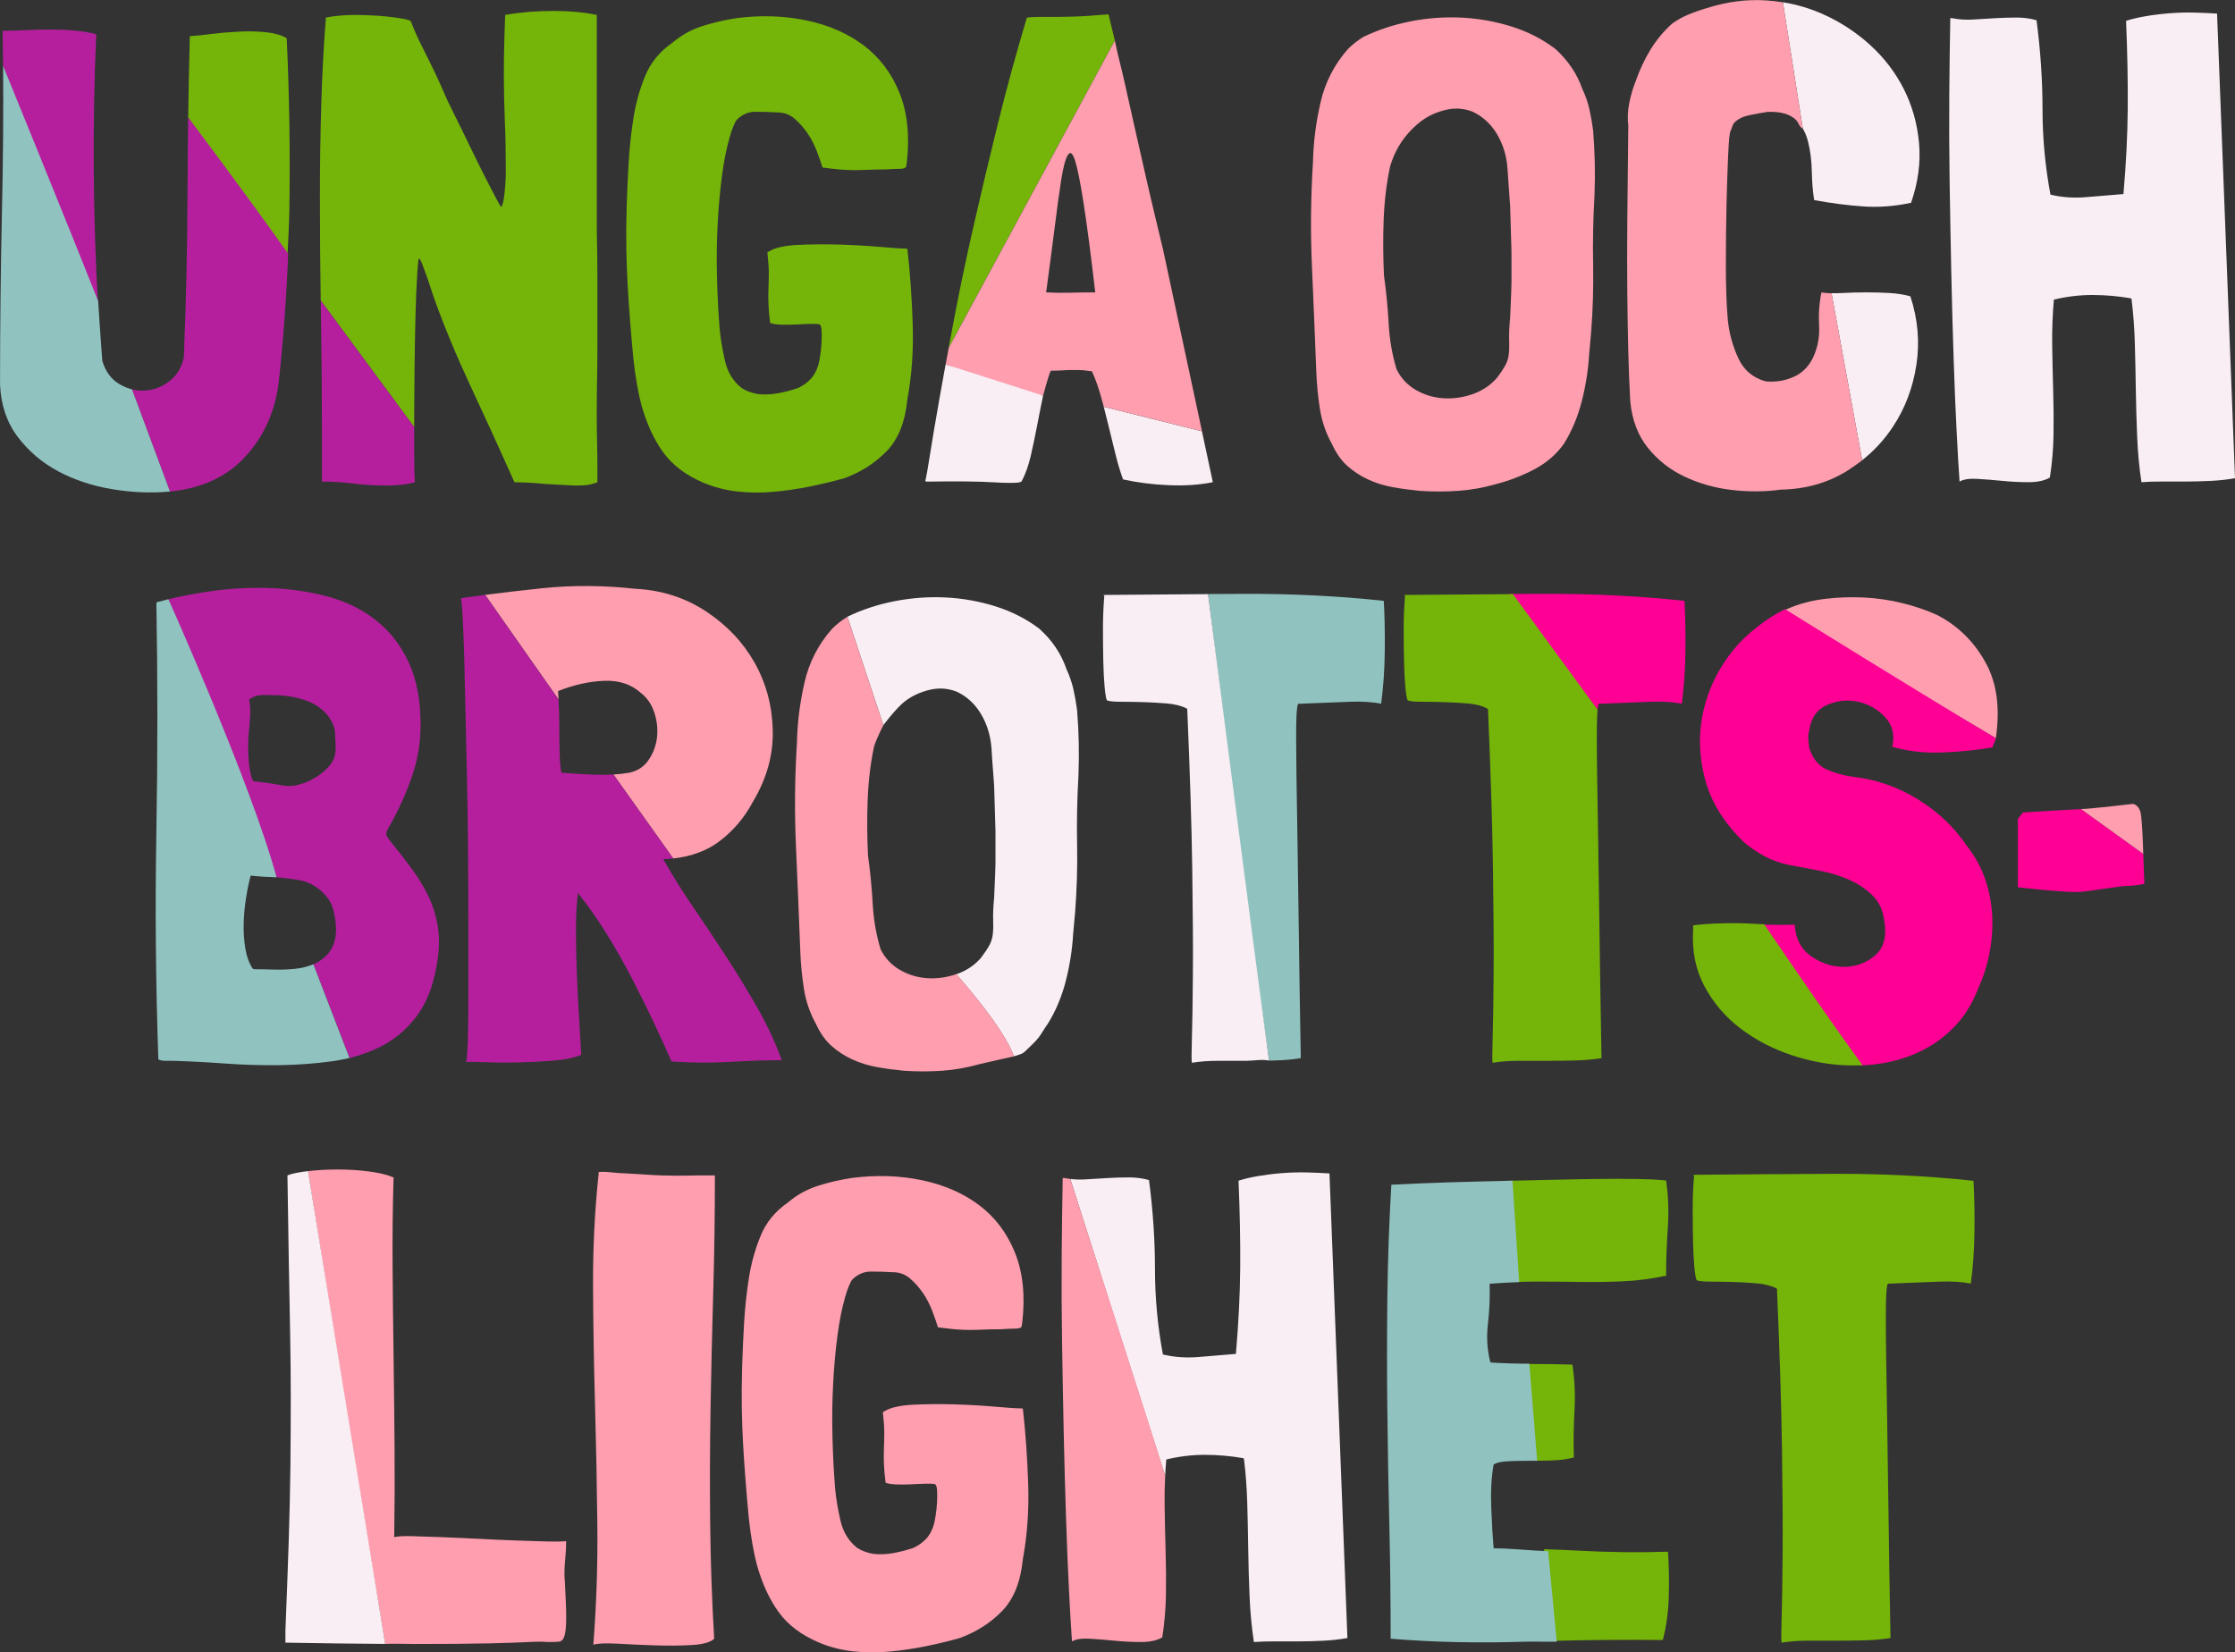 <?xml version="1.0" encoding="UTF-8"?><svg id="Layer_2" xmlns="http://www.w3.org/2000/svg" viewBox="0 0 519.48 384.09"><rect x="0" y="0" width="519.48" height="384.09" fill="#333333" stroke="none"/><defs><style>.cls-1{fill:#f9eef4;}.cls-2{fill:#ff9eaf;}.cls-3{fill:#ff0095;}.cls-4{fill:#90c3c0;}.cls-5{fill:#b51f9e;}.cls-6{fill:#75b409;}</style></defs><g id="color_SE"><g id="LOGO_rgb_SE"><path class="cls-6" d="m66.82,59.6c.13-3.4.39-7.43.44-10.84.2-13.42,0-26.72-.62-39.88h0c-1.23-.72-2.83-1.18-4.78-1.39-1.96-.2-4.01-.26-6.17-.15-2.16.1-4.3.28-6.4.54-2.11.26-3.83.44-5.17.54-.16,6.19-.29,12.49-.38,18.9,0,0,15.33,21.73,23.08,32.29Z"/><path class="cls-5" d="m22.82,71.6c-1.21-20.86-1.38-43.11-.45-63.5v-.15c-1.54-.41-3.24-.69-5.09-.85s-3.76-.23-5.71-.23-3.88.05-5.79.15c-1.9.1-3.63.15-5.17.15h-.15l.15.15c.04,2.66.07,5.32.09,7.98,0,0,14.75,38.07,22.12,56.29Zm16.67,42.65c7.41-.72,13.27-3.44,17.59-8.18,4.32-4.73,6.89-10.49,7.71-17.28,1.07-9.89,1.8-19.83,2.19-29.81-10.63-15.01-23.24-31.68-23.24-31.68-.08,5.95-.14,11.99-.16,18.13-.05,12.76-.34,25.3-.85,37.65-.52,2.37-1.65,4.22-3.39,5.55-1.75,1.34-3.65,2.06-5.71,2.16-1.01.05-2-.05-2.97-.29,0,0,5.89,15.83,8.83,23.74Z"/><path class="cls-4" d="m39.5,114.25c-4.32.41-8.79.23-13.42-.54-4.63-.77-8.82-2.16-12.57-4.17-3.76-2.01-6.89-4.68-9.41-8.02-2.52-3.34-3.88-7.38-4.09-12.11,0-13.58.15-27.26.46-41.04.25-11.09.33-22.11.25-33.06,0,0,16.17,39.68,22.09,54.66,0,0,.59,9.24.96,13.88.72,2.47,2.03,4.27,3.93,5.4.97.58,1.96.99,2.97,1.25,0,0,5.89,15.83,8.83,23.74Z"/><path class="cls-6" d="m133.77,112.86c1.75,0,2.98-.1,3.7-.31.72-.21,1.18-.36,1.39-.46v-3.09c0-2.06-.03-4.11-.08-6.17-.05-2.06-.08-4.11-.08-6.17,0-2.88.02-5.71.08-8.49.05-2.78.08-5.66.08-8.64v-13.27c0-4.42-.05-8.79-.15-13.11V3.47c-2.98-.62-6.38-.93-10.18-.93s-7.61.31-11.11.93c-.1,2.57-.18,4.96-.23,7.17-.05,2.21-.08,4.4-.08,6.56,0,3.7.08,7.33.23,10.88.15,3.55.23,7.38.23,11.49,0,1.75-.1,3.55-.31,5.4-.21,1.85-.46,2.88-.77,3.09-.1,0-.46-.59-1.08-1.77-.62-1.18-1.36-2.62-2.24-4.32-.87-1.7-1.83-3.6-2.85-5.71-1.03-2.11-2.01-4.11-2.93-6.02-.93-1.9-1.75-3.57-2.47-5.01-.72-1.44-1.18-2.42-1.39-2.93-.93-2.16-1.72-3.93-2.39-5.32-.67-1.39-1.29-2.65-1.85-3.78-.57-1.13-1.16-2.31-1.77-3.55s-1.29-2.78-2.01-4.63c0-.2-.54-.41-1.62-.62-1.08-.2-2.34-.39-3.78-.54-1.44-.15-2.88-.26-4.32-.31-1.44-.05-2.47-.08-3.09-.08-1.23,0-2.44.05-3.63.15-1.18.1-2.29.26-3.32.46-.52,6.58-.88,13.35-1.08,20.29-.21,6.94-.31,13.96-.31,21.06,0,8.45.06,16.59.18,24.42,0,0,14.49,19.62,21.73,29.43,0,0,.02-8.79.08-13.42.05-4.63.13-8.84.23-12.65.1-3.8.23-6.94.39-9.41.15-2.47.28-3.7.39-3.7.2,0,.49.49.85,1.47.36.98.74,2.03,1.16,3.16l1.54,4.63c2.36,6.58,5.22,13.45,8.56,20.6,3.34,7.15,6.71,14.53,10.11,22.14,2.06,0,4.42.13,7.1.39l7.1.39Z"/><path class="cls-5" d="m96.27,99.28v6.87c0,2.21.05,4.19.15,5.94-1.13.31-2.26.51-3.39.62-1.13.1-2.26.15-3.39.15-2.47,0-4.96-.15-7.48-.46-2.52-.31-4.96-.46-7.33-.46v-10.8c0-9.77-.08-19.08-.23-27.93-.02-1.11-.04-2.23-.05-3.35,0,0,14.49,19.62,21.73,29.43Z"/><path class="cls-6" d="m220.5,80.86c.36-1.94.73-3.95,1.13-6.03,1.28-6.84,2.8-14.12,4.55-21.83,1.75-7.71,3.65-15.74,5.71-24.07,2.06-8.33,4.32-16.61,6.79-24.84.72-.1,1.49-.15,2.31-.15h3.24c1.34,0,3.06-.02,5.17-.08,2.11-.05,4.86-.23,8.25-.54.31,1.34.8,3.37,1.47,6.09,0,0-25.75,47.64-38.62,71.45Z"/><path class="cls-1" d="m279.37,100.25c1.46,6.82,2.5,11.69,2.5,11.69v.15c-3.09.62-6.48.85-10.18.69-3.7-.15-7.2-.59-10.49-1.31h-.15c-.62-1.64-1.21-3.6-1.77-5.86-.57-2.26-1.13-4.58-1.7-6.94-.34-1.41-.68-2.78-1.04-4.12,0,0,15.22,3.8,22.83,5.7Zm-36.92-8.29c-.46,2.21-.93,4.53-1.39,6.94-.46,2.42-.95,4.76-1.47,7.02-.52,2.26-1.23,4.27-2.16,6.02-.1,0-.18.03-.23.08-.05.05-.13.08-.23.08-.82.2-2.88.2-6.17,0-3.29-.2-8.44-.26-15.43-.15-.1,0-.21-.05-.31-.15.2-.72.56-2.72,1.08-6.02.51-3.29,1.23-7.56,2.16-12.81.45-2.56.95-5.31,1.48-8.25,0,0,16.95,4.28,22.66,7.25Z"/><path class="cls-2" d="m259.12,9.41c.52,2.76,1.39,5.81,2.16,9.26.77,3.45,1.59,7.12,2.47,11.03.87,3.91,1.72,7.66,2.55,11.26.82,3.6,1.59,6.89,2.31,9.87.72,2.98,1.28,5.35,1.7,7.1h0l9.07,42.31c-7.61-1.9-22.83-5.7-22.83-5.7-.24-.91-.49-1.8-.74-2.67-.62-2.16-1.29-4.01-2.01-5.55-1.34-.2-2.37-.31-3.09-.31h-1.93c-.57,0-1.18.03-1.85.08-.67.05-1.57.08-2.7.08-.72,1.65-1.77,5.79-1.77,5.79-7.55-2.42-22.66-7.25-22.66-7.25.23-1.25.46-2.53.71-3.84,0,0,24.92-46.13,38.62-71.45Zm-4.55,58.55c-1.03-8.84-1.93-15.74-2.7-20.67-.77-4.94-1.44-8.28-2.01-10.03-.57-1.75-1.13-2.13-1.7-1.16-.57.98-1.08,2.96-1.54,5.94-.46,2.98-.98,6.74-1.54,11.26-.57,4.53-1.21,9.41-1.93,14.66,1.75.1,3.6.13,5.55.08,1.95-.05,3.91-.08,5.86-.08h0Z"/><path class="cls-1" d="m432.82,106.98c2.83-2.24,5.23-4.86,7.2-7.86,2.78-4.22,4.58-8.97,5.4-14.27.82-5.3.36-10.62-1.39-15.97-1.44-.41-3.06-.67-4.86-.77-1.8-.1-3.63-.15-5.48-.15s-3.68.05-5.48.15c-.88.05-1.72.06-2.51.04,0,0,4.75,25.89,7.12,38.83Zm-13.78-77.08c.54.92.95,1.96,1.23,3.11.51,2.11.8,4.4.85,6.87.05,2.47.23,4.68.54,6.63,3.91.72,7.69,1.21,11.34,1.47,3.65.26,7.38-.02,11.19-.85,1.64-4.73,2.26-9.36,1.85-13.89-.41-4.52-1.6-8.72-3.55-12.57-1.96-3.86-4.58-7.28-7.87-10.26-3.29-2.98-6.97-5.37-11.03-7.17-2.92-1.29-5.98-2.2-9.19-2.72,0,0,3.09,19.59,4.63,29.39Z"/><path class="cls-2" d="m419.04,29.91c-.82-.34-.99-1.45-1.62-2.06-1.39-1.34-3.58-1.95-6.56-1.85-1.34.21-2.75.46-4.24.77-1.49.31-2.65.87-3.47,1.7h0c-.21.21-.39.54-.54,1-.15.46-.28.8-.39,1-.21.31-.39,2.11-.54,5.4-.15,3.29-.28,7.2-.39,11.73-.1,4.53-.15,9.23-.15,14.12s.15,9.13.46,12.73c.31,2.98,1.1,5.89,2.39,8.72,1.28,2.83,3.42,4.66,6.4,5.48,2.26.21,4.4-.13,6.4-1,2.01-.87,3.52-2.34,4.55-4.4,1.13-2.36,1.62-4.86,1.47-7.48-.15-2.62.02-5.22.54-7.79.73.11,1.52.17,2.35.2,0,0,4.75,25.89,7.12,38.83,0,0-2.38,1.77-3.68,2.56-4.47,2.72-9.54,4.14-15.2,4.24-3.7.51-7.51.54-11.42.08-3.91-.46-7.56-1.49-10.95-3.09-3.39-1.59-6.25-3.83-8.56-6.71-2.31-2.88-3.68-6.48-4.09-10.8-.21-3.7-.36-7.56-.46-11.57-.1-4.01-.18-8.51-.23-13.5-.05-4.99-.05-10.65,0-16.97.05-6.33.13-13.65.23-21.99-.21-1.75-.13-3.52.23-5.32.36-1.8.85-3.47,1.47-5.01.93-2.67,2.08-5.14,3.47-7.41,1.39-2.26,3.06-4.27,5.01-6.02,1.13-.82,2.36-1.52,3.7-2.08,1.34-.56,2.72-1.05,4.17-1.47,4.73-1.54,9.41-2.16,14.04-1.85,1.31.09,2.59.23,3.85.44,0,0,2.29,14.55,4.63,29.39Z"/><path class="cls-5" d="m81.24,245.92c2.53-.62,4.9-1.48,7.11-2.58,3.29-1.64,6.09-3.98,8.41-7.02,2.31-3.03,3.88-6.97,4.71-11.8.62-3.29.72-6.27.31-8.95-.41-2.67-1.16-5.12-2.24-7.33-1.08-2.21-2.37-4.32-3.86-6.33-1.49-2.01-3.06-4.04-4.71-6.09h0c-.52-.62-.88-1.13-1.08-1.54-.21-.41-.1-.98.31-1.7,2.06-3.5,3.83-7.3,5.32-11.42,1.49-4.11,2.24-8.33,2.24-12.65,0-5.76-.93-10.62-2.78-14.58-1.85-3.96-4.37-7.2-7.56-9.72-3.19-2.52-6.87-4.34-11.03-5.48-4.17-1.13-8.51-1.8-13.04-2.01-4.53-.2-9.1,0-13.73.62-3.65.49-7.14,1.13-10.47,1.94,0,0,16.75,43.09,25.13,64.63,0,0,4.06.34,6.02.85,1.34.31,2.62.95,3.86,1.93,1.23.98,2.16,2.08,2.78,3.32.72,1.75,1.1,3.7,1.16,5.86.05,2.16-.49,4.01-1.62,5.55h0c-1.03,1.23-2.24,2.14-3.63,2.7,0,0,5.6,14.53,8.39,21.79Zm-17.35-84.32c3.13,0,6.56.73,9,2,2.52,1.31,5,4.2,5,7,0,2.35.68,4.72-1,7-2.27,3.07-7.42,5.67-11,5-2.79-.52-5.66-.87-7-1-1.04-1.51-1.53-7.27-1-12,.35-3.13.39-5.4,0-7,1.97-1.39,3.26-1,6-1Z"/><path class="cls-4" d="m64.28,203.92c-2.06-.05-4.06-.18-6.02-.39-.41,1.54-.77,3.29-1.08,5.25-.31,1.96-.49,3.93-.54,5.94-.05,2.01.08,3.93.39,5.79.31,1.85.87,3.39,1.7,4.63l.31.15c1.44,0,2.96.03,4.55.08,1.59.05,3.19,0,4.78-.15,1.59-.15,3.09-.51,4.47-1.08,0,0,5.6,14.53,8.39,21.79,0,0-2.52.55-3.84.73-4.01.56-8.15.87-12.42.93-4.27.05-8.54-.08-12.81-.39-4.27-.31-8.25-.51-11.96-.62h-1.77c-.57,0-1.11-.1-1.62-.31-.62-17.79-.77-35.46-.46-53,.31-17.54.31-35.25,0-53.15l.15-.15c.87-.24,1.75-.47,2.65-.68,0,0,19.25,42.93,25.13,64.63Z"/><path class="cls-2" d="m156.46,199.55c4.29-.47,7.89-1.82,10.81-4.04,3.24-2.47,5.84-5.55,7.79-9.26,3.19-5.35,4.71-10.88,4.55-16.59-.15-5.71-1.57-10.93-4.24-15.66-2.68-4.73-6.43-8.69-11.26-11.88-4.84-3.19-10.29-4.94-16.35-5.25-7.51-.82-14.71-.87-21.6-.15-4.73.49-9.19,1.01-13.39,1.56,0,0,11.37,16.21,17.06,24.31,0,0-.08-1.34-.12-1.95h0c3.6-1.44,7.15-2.24,10.65-2.39,3.5-.15,6.38.8,8.64,2.85,1.44,1.13,2.47,2.65,3.09,4.55.62,1.9.82,3.81.62,5.71-.21,1.9-.85,3.65-1.93,5.25-1.08,1.6-2.6,2.6-4.55,3.01-1.18.2-2.39.33-3.64.41,0,0,9.26,13.01,13.9,19.52Z"/><path class="cls-5" d="m129.82,162.59c.04.81.08,1.68.11,2.6.05,1.7.08,3.42.08,5.17s.02,3.45.08,5.09c.05,1.65.18,3.04.39,4.17h.15c2.36.21,4.94.36,7.71.46,1.45.05,2.86.04,4.22-.05,0,0,9.26,13.01,13.9,19.52,0,0-.96.09-1.46.13h-.77v.15c2.16,3.81,4.52,7.59,7.1,11.34,2.57,3.76,5.09,7.54,7.56,11.34,2.47,3.81,4.83,7.69,7.1,11.65,2.26,3.96,4.17,8.05,5.71,12.27h.15c-3.6,0-7.61.13-12.03.39-4.42.26-8.95.23-13.58-.08h-.15c-1.03-2.36-2.31-5.19-3.86-8.49-1.54-3.29-3.24-6.74-5.09-10.34-1.85-3.6-3.86-7.15-6.02-10.65-2.16-3.5-4.32-6.58-6.48-9.26l-.31-.46c-.31,2.37-.46,5.27-.46,8.72s.08,7,.23,10.65c.15,3.65.33,7.12.54,10.41.2,3.29.36,5.92.46,7.87-1.75.72-4.04,1.18-6.87,1.39-2.83.21-5.63.33-8.41.39-2.78.05-5.27.02-7.48-.08-2.21-.1-3.58-.1-4.09,0,.2,0,.36-1.41.46-4.24.1-2.83.15-6.56.15-11.19v-15.97c0-6.02-.03-12.24-.08-18.67-.05-6.43-.15-12.81-.31-19.13s-.28-12.14-.39-17.43c-.1-5.3-.23-9.82-.39-13.58-.15-3.75-.34-6.3-.54-7.64,1.81-.26,3.67-.51,5.59-.76,0,0,11.37,16.21,17.06,24.31Z"/><path class="cls-1" d="m235.66,245.54c2.58-.78,2-.63,3.93-2.44,2.43-2.29,2.22-2.7,3.97-5.16,1.85-2.98,3.24-6.3,4.17-9.95.93-3.65,1.49-7.28,1.7-10.88l.46-5.09c.41-5.35.56-10.59.46-15.74-.1-5.14,0-10.44.31-15.89.1-2.57.13-5.12.08-7.64-.05-2.52-.18-5.06-.39-7.64-.21-1.64-.49-3.26-.85-4.86-.36-1.59-.9-3.16-1.62-4.71h0c-1.23-3.6-3.34-6.74-6.33-9.41-2.98-2.26-6.35-3.98-10.11-5.17-3.76-1.18-7.61-1.88-11.57-2.08-3.96-.2-7.92.08-11.88.85-3.96.77-7.64,1.98-11.03,3.63,0,0,5.57,16.8,8.36,25.2,0,0,2.98-4,5.07-5.6,1.64-1.23,3.55-2.11,5.71-2.62,2.16-.51,4.27-.36,6.33.46,2.36,1.13,4.24,2.88,5.63,5.25,1.39,2.37,2.18,4.99,2.39,7.87.1,1.75.23,3.63.39,5.63s.23,3.06.23,3.16l.31,10.49v7.41c0,.21-.03,1.08-.08,2.62-.05,1.54-.13,3.34-.23,5.4-.21,2.16-.28,3.88-.23,5.17.05,1.29.02,2.39-.08,3.32-.1.93-.36,1.77-.77,2.55-.41.77-1.08,1.77-2.01,3.01-1.54,1.75-3.45,3.01-5.71,3.78,0,0,11.05,12.28,13.39,19.1Z"/><path class="cls-2" d="m235.66,245.54s-7.44,1.66-7.99,1.81c-2.88.82-5.79,1.34-8.72,1.54-2.93.2-5.89.2-8.87,0-2.16-.21-4.24-.49-6.25-.85-2.01-.36-3.91-.95-5.71-1.77-1.8-.82-3.42-1.88-4.86-3.16-1.44-1.28-2.62-2.96-3.55-5.01-1.44-2.57-2.39-5.32-2.85-8.25-.46-2.93-.75-5.89-.85-8.87-.31-8.02-.64-16.07-1-24.15-.36-8.07-.28-16.17.23-24.3.1-4.63.69-9.28,1.77-13.96,1.08-4.68,3.21-8.82,6.4-12.42,1.03-1.03,2.21-1.95,3.55-2.78,0,0,5.57,16.8,8.36,25.2,0,0-1.67,3.22-2.18,5.04-.82,3.91-1.31,8.02-1.47,12.34s-.13,8.64.08,12.96c.51,3.6.87,7.28,1.08,11.03.2,3.76.82,7.33,1.85,10.72,1.03,2.06,2.52,3.65,4.47,4.78,1.95,1.13,4.06,1.77,6.33,1.93,2.26.15,4.52-.15,6.79-.93,0,0,11.05,12.28,13.39,19.1Z"/><path class="cls-4" d="m294.98,246.53c.42,0,.84-.02,1.27-.03,2.21-.05,4.24-.23,6.09-.54v-.31c-.21-11.21-.36-20.96-.46-29.24-.1-8.28-.21-15.38-.31-21.29-.1-5.91-.18-10.75-.23-14.5-.05-3.75-.08-6.79-.08-9.1s.02-4.01.08-5.09c.05-1.08.13-1.88.23-2.39,0-.1.02-.18.08-.23.05-.05.08-.13.08-.23h.46c4.83-.2,8.69-.36,11.57-.46,2.88-.1,5.3.05,7.25.46.51-3.7.8-7.76.85-12.19.05-4.42-.03-8.33-.23-11.73h0c-10.6-1.13-21.47-1.67-32.63-1.62-2.75.01-5.49.03-8.2.04,0,0,9.08,74,14.18,108.45Z"/><path class="cls-1" d="m294.98,246.53c-1.75-.36-3.58.05-5.37.05h-6.56c-2.16,0-4.17.15-6.02.46-.1-.41-.1-2.26,0-5.55.1-3.29.18-8.2.23-14.73.05-6.53,0-14.89-.15-25.07-.15-10.18-.54-22.47-1.16-36.87l-.15-.15c-1.23-.62-2.78-1-4.63-1.16-1.85-.15-3.7-.26-5.55-.31-1.85-.05-3.55-.08-5.09-.08s-2.62-.1-3.24-.31c-.21-.41-.39-1.44-.54-3.09-.15-1.64-.26-3.63-.31-5.94-.05-2.31-.08-4.81-.08-7.48s.1-5.25.31-7.71c0-.1-.03-.15-.08-.15s-.08-.05-.08-.15c7.9-.08,16-.14,24.28-.19,0,0,9.9,76.95,14.18,108.45Z"/><path class="cls-3" d="m371.33,164.96c.11-1.09.28-1.44.28-1.38h.46c4.83-.2,8.69-.36,11.57-.46,2.88-.1,5.3.05,7.25.46.51-3.7.8-7.76.85-12.19.05-4.42-.03-8.33-.23-11.73h0c-10.59-1.13-21.47-1.67-32.63-1.62-2.43.01-5.23-.02-8.24.04,0,0,13.79,17.92,20.68,26.88Z"/><path class="cls-6" d="m371.33,164.96c-.04.41-.08.9-.1,1.47-.05,1.08-.08,2.78-.08,5.09s.02,5.35.08,9.1c.05,3.76.13,8.59.23,14.5.1,5.92.2,13.01.31,21.29.1,8.28.26,18.03.46,29.24v.31c-1.85.31-3.88.49-6.09.54-2.21.05-4.42.08-6.63.08h-6.56c-2.16,0-4.17.15-6.02.46-.1-.41-.1-2.26,0-5.55.1-3.29.18-8.2.23-14.73.05-6.53,0-14.89-.15-25.07-.15-10.18-.54-22.47-1.16-36.87,0,0-1.35-1.03-4.78-1.31-1.85-.15-3.7-.26-5.55-.31-1.85-.05-3.55-.08-5.09-.08s-2.62-.1-3.24-.31c-.21-.41-.39-1.44-.54-3.09-.15-1.64-.26-3.63-.31-5.94-.05-2.31-.08-4.81-.08-7.48s.1-5.25.31-7.71c0-.1-.03-.15-.08-.15s-.08-.05-.08-.15c8.21-.08,16.62-.14,25.24-.19,0,0,13.12,17.92,19.68,26.88Z"/><path class="cls-2" d="m463.89,171.6c1-6.85.27-12.58-2.17-17.2-2.68-5.04-6.48-8.84-11.42-11.42-2.47-1.13-5.17-2.06-8.1-2.78-2.93-.72-5.92-1.16-8.95-1.31-3.03-.15-6.04-.05-9.03.31-2.98.36-5.71,1.06-8.18,2.08-.64.26-1.26.55-1.87.85,0,0,33.14,19.64,49.71,29.46Z"/><path class="cls-3" d="m432.29,247.66c2.37-.07,4.69-.35,6.98-.85,3.03-.67,5.86-1.72,8.49-3.16,2.62-1.44,4.96-3.29,7.02-5.55,2.06-2.26,3.7-4.99,4.94-8.18,1.23-2.67,2.13-5.48,2.7-8.41.56-2.93.77-5.84.62-8.72-.15-2.88-.69-5.68-1.62-8.41-.93-2.72-2.31-5.27-4.17-7.64-2.98-4.42-6.82-8.07-11.49-10.95-4.68-2.88-9.75-4.63-15.2-5.25-2.16-.31-4.17-.87-6.02-1.7-1.85-.82-3.19-2.47-4.01-4.94-.1-.72-.18-1.41-.23-2.08-.05-.67.02-1.36.23-2.08.41-2.88,1.77-4.83,4.09-5.86,2.31-1.03,4.71-1.28,7.17-.77,2.47.52,4.58,1.7,6.33,3.55,1.75,1.85,2.31,4.17,1.7,6.94,3.6,1.03,7.46,1.47,11.57,1.31,4.11-.15,7.97-.54,11.57-1.16h.15c.12-.65.69-1.52.78-2.16-16.57-9.82-49-30-49-30-4.13,2.04-8.88,5.65-11.88,9.32-3.45,4.22-5.79,8.9-7.02,14.04-1.23,5.14-1.16,10.44.23,15.89,1.39,5.45,4.45,10.44,9.18,14.97,1.44,1.23,3.03,2.31,4.78,3.24,1.75.93,3.65,1.6,5.71,2.01,2.16.41,4.47.85,6.94,1.31,2.47.46,4.76,1.16,6.87,2.08,2.11.93,3.93,2.14,5.48,3.63,1.54,1.49,2.47,3.47,2.78,5.94.62,3.6-.08,6.27-2.08,8.02-2.01,1.75-4.37,2.65-7.1,2.7-2.73.05-5.3-.74-7.71-2.39-2.42-1.64-3.73-4.11-3.93-7.41-2.77.08-5.79.05-9.08-.09,0,0,16.16,21.87,24.24,32.81Z"/><path class="cls-6" d="m432.89,247.6c-.78.02-2.16.08-2.95.06-4.53-.1-9.03-.9-13.5-2.39-4.47-1.49-8.46-3.57-11.96-6.25-3.5-2.67-6.27-5.94-8.33-9.8-2.06-3.86-2.93-8.25-2.62-13.19v-.93c3.6-.51,9.56-.64,13.88-.39.9.05,1.78.1,2.65.14,0,0,14.76,21.81,22.84,32.74Z"/><path class="cls-2" d="m89.52,382.12c2.41-.1,4.63.02,6.67.02,7.46,0,13.32-.05,17.59-.15,4.27-.1,7.3-.21,9.1-.31,1.8-.1,3.26-.1,4.4,0,1.13,0,2.01-.02,2.62-.08.62-.05,1.05-.51,1.31-1.39.26-.87.39-2.26.39-4.17s-.1-4.71-.31-8.41h0c-.1-.82-.13-1.77-.08-2.85.05-1.08.13-2.13.23-3.16.1-1.13.15-2.26.15-3.39-.82.1-2.29.13-4.4.08-2.11-.05-4.53-.13-7.25-.23-2.73-.1-5.61-.23-8.64-.39-3.03-.15-5.89-.28-8.56-.39-2.68-.1-5.01-.18-7.02-.23-2.01-.05-3.37.03-4.09.23v-.15c.1-6.58.13-13.4.08-20.44-.05-7.04-.13-14.12-.23-21.21-.1-7.1-.18-14.17-.23-21.21-.05-7.04.02-13.91.23-20.6-1.44-.62-3.34-1.08-5.71-1.39-2.37-.31-4.78-.46-7.25-.46s-4.78.13-6.94.39c0,0,9.31,58.28,17.94,109.9Z"/><path class="cls-1" d="m89.52,382.12c-6.41-.04-14.14-.14-23.18-.29v-2.78c.31-7.71.56-14.68.77-20.91.2-6.22.33-12.03.39-17.43.05-5.4.08-10.62.08-15.66s-.05-10.18-.15-15.43c-.1-5.25-.21-10.82-.31-16.74-.1-5.91-.21-12.47-.31-19.67,1.03-.41,2.62-.74,4.78-1,0,0,11.96,73.27,17.94,109.9Z"/><path class="cls-1" d="m270.82,343.05c.06-1.26.15-2.53.26-3.8,2.98-.72,5.96-1.08,8.95-1.08s5.96.26,8.95.77l.15.15c.41,3.29.67,6.74.77,10.34.1,3.6.18,7.2.23,10.8.05,3.6.15,7.23.31,10.88.15,3.65.49,7.17,1,10.57h.15c1.23-.1,2.75-.15,4.55-.15h5.55c1.9,0,3.86-.05,5.86-.15,2.01-.1,3.88-.31,5.63-.62l-4.17-108h0c-1.54-.1-3.27-.18-5.17-.23-1.9-.05-3.83,0-5.79.15-1.95.15-3.83.39-5.63.69-1.8.31-3.32.67-4.55,1.08.31,7.41.44,14.19.39,20.37-.05,6.17-.39,12.81-1,19.9h-.15c-2.57.21-5.35.44-8.33.69-2.98.26-5.76.08-8.33-.54h-.15c-1.23-6.58-1.85-13.22-1.85-19.9s-.46-13.58-1.39-20.67c-1.44-.41-2.98-.62-4.63-.62s-3.32.05-5.01.15c-1.7.1-3.39.21-5.09.31-1.23.08-2.42.04-3.57-.1,0,0,14.7,46.01,22.05,69.01Z"/><path class="cls-2" d="m270.82,343.05c-.12,2.3-.16,4.59-.13,6.85.05,3.5.13,7,.23,10.49.1,3.5.13,6.92.08,10.26-.05,3.34-.34,6.66-.85,9.95-1.23.72-2.88,1.08-4.94,1.08s-4.12-.1-6.17-.31c-2.06-.2-3.99-.36-5.79-.46-1.8-.1-3.16.1-4.09.62-.21-2.88-.44-6.81-.69-11.8-.26-4.99-.49-10.59-.69-16.82-.21-6.22-.39-12.83-.54-19.83-.15-6.99-.28-14.01-.39-21.06-.1-7.04-.13-13.83-.08-20.37.05-6.53.13-12.42.23-17.67v-.15h.46c.42.08.86.15,1.29.21,0,0,20.35,63.05,22.05,69.01Z"/><path class="cls-6" d="m352.09,298.01c1.64-.07,3.28-.11,4.93-.11,3.39,0,6.79.03,10.18.08,3.39.05,6.76,0,10.11-.15,3.34-.15,6.66-.59,9.95-1.31v-.15c0-3.6.13-7.25.39-10.95.26-3.7.13-7.35-.39-10.95,0-.1-1.03-.2-3.09-.31-2.06-.1-4.78-.15-8.18-.15s-7.3.05-11.73.15c-4.42.1-9,.21-13.73.31,0,0,1.04,15.71,1.55,23.56Zm4.18,41.54c1.39,0,2.82-.03,4.29-.07,1.95-.05,3.7-.28,5.25-.69-.1-3.8-.05-7.46.15-10.95.2-3.5.05-6.99-.46-10.49v-.15c-3.19-.1-6.38-.15-9.57-.15-.49,0-.98,0-1.47,0,0,0,1.21,15.02,1.81,22.53Zm4.58,41.86c8.66-.22,17.21-.28,25.63-.2.82-3.09,1.28-6.4,1.39-9.95.1-3.55.05-6.97-.15-10.26v-.31h0c-7,.21-13.78.13-20.37-.23-2.81-.15-5.63-.27-8.47-.36,0,0,1.31,14.21,1.97,21.31Z"/><path class="cls-4" d="m361.82,381.6c-2.12.05-5.22-.06-7.35,0-10.85.36-21.27.13-31.24-.69,0-8.95-.1-17.82-.31-26.61-.21-8.79-.36-17.56-.46-26.31-.1-8.74-.1-17.48,0-26.23.1-8.74.41-17.54.93-26.38,4.01-.2,8.36-.39,13.04-.54,4.68-.15,10.38-.28,15.12-.39,0,0,1.04,15.71,1.55,23.56,0,0-4.5.2-6.26.35h-.46l-.15.15c.1,2.98-.03,6.04-.39,9.18-.36,3.14-.18,6.09.54,8.87l.15.15c2.61.18,6.25.27,8.94.3,0,0,1.21,15.02,1.81,22.53,0,0-.9,0-1.34,0-1.8,0-4.42.05-5.86.15-1.44.1-2.42.36-2.93.77-.52,2.98-.69,6.33-.54,10.03.15,3.7.33,6.79.54,9.26l.15.15c3.89,0,8.7.55,12.53.67,0,0,1.34,13.9,2,21Z"/><path class="cls-1" d="m515.31,3.16l4.17,108c-1.75.31-3.63.52-5.63.62-2.01.1-3.96.15-5.86.15h-5.55c-1.8,0-3.32.05-4.55.15h-.15c-.52-3.39-.85-6.92-1-10.57-.15-3.65-.26-7.28-.31-10.88-.05-3.6-.13-7.2-.23-10.8-.1-3.6-.36-7.04-.77-10.34l-.15-.15c-2.98-.51-5.97-.77-8.95-.77s-5.97.36-8.95,1.08c-.31,3.6-.44,7.15-.39,10.65.05,3.5.13,7,.23,10.49.1,3.5.13,6.92.08,10.26-.05,3.34-.34,6.66-.85,9.95-1.23.72-2.88,1.08-4.94,1.08s-4.11-.1-6.17-.31c-2.06-.2-3.99-.36-5.79-.46-1.8-.1-3.16.1-4.09.62-.21-2.88-.44-6.81-.69-11.8-.26-4.99-.49-10.59-.69-16.82-.21-6.22-.39-12.83-.54-19.83-.15-6.99-.28-14.01-.39-21.06-.1-7.04-.13-13.83-.08-20.37.05-6.53.13-12.42.23-17.67v-.15h.46c1.54.31,3.16.41,4.86.31,1.7-.1,3.39-.2,5.09-.31,1.7-.1,3.37-.15,5.01-.15s3.19.21,4.63.62c.93,7.1,1.39,13.99,1.39,20.67s.62,13.32,1.85,19.9h.15c2.57.62,5.35.8,8.33.54,2.98-.26,5.76-.49,8.33-.69h.15c.62-7.1.95-13.73,1-19.9.05-6.17-.08-12.96-.39-20.37,1.23-.41,2.75-.77,4.55-1.08,1.8-.31,3.68-.54,5.63-.69,1.95-.15,3.88-.2,5.79-.15,1.9.05,3.63.13,5.17.23h0Z"/><path class="cls-2" d="m367.82,20.75c.72,1.54,1.26,3.11,1.62,4.71.36,1.6.64,3.22.85,4.86.2,2.57.33,5.12.39,7.64.05,2.52.02,5.07-.08,7.64-.31,5.45-.41,10.75-.31,15.89.1,5.14-.05,10.39-.46,15.74l-.46,5.09c-.21,3.6-.77,7.23-1.7,10.88-.93,3.65-2.31,6.97-4.17,9.95-1.75,2.47-4.04,4.45-6.87,5.94-2.83,1.49-5.84,2.65-9.03,3.47-2.88.82-5.79,1.34-8.72,1.54-2.93.2-5.89.2-8.87,0-2.16-.21-4.24-.49-6.25-.85-2.01-.36-3.91-.95-5.71-1.77-1.8-.82-3.42-1.88-4.86-3.16-1.44-1.28-2.62-2.96-3.55-5.01-1.44-2.57-2.39-5.32-2.85-8.25-.46-2.93-.75-5.89-.85-8.87-.31-8.02-.64-16.07-1-24.15-.36-8.07-.28-16.17.23-24.3.1-4.63.69-9.28,1.77-13.96,1.08-4.68,3.21-8.82,6.4-12.42,1.03-1.03,2.21-1.95,3.55-2.78,3.39-1.64,7.07-2.85,11.03-3.63,3.96-.77,7.92-1.05,11.88-.85,3.96.21,7.82.9,11.57,2.08,3.75,1.18,7.12,2.91,10.11,5.17,2.98,2.68,5.09,5.81,6.33,9.41h0Zm-16.51,37.65l-.31-10.49c0-.1-.08-1.16-.23-3.16s-.28-3.88-.39-5.63c-.21-2.88-1-5.5-2.39-7.87-1.39-2.36-3.27-4.11-5.63-5.25-2.06-.82-4.17-.98-6.33-.46-2.16.52-4.06,1.39-5.71,2.62-3.6,2.78-6.02,6.33-7.25,10.65-.82,3.91-1.31,8.02-1.47,12.34s-.13,8.64.08,12.96c.51,3.6.87,7.28,1.08,11.03.2,3.76.82,7.33,1.85,10.72,1.03,2.06,2.52,3.65,4.47,4.78,1.95,1.13,4.06,1.77,6.33,1.93,2.26.15,4.52-.15,6.79-.93,2.26-.77,4.17-2.03,5.71-3.78.93-1.23,1.59-2.24,2.01-3.01.41-.77.67-1.62.77-2.55.1-.93.13-2.03.08-3.32-.05-1.28.02-3.01.23-5.17.1-2.06.18-3.86.23-5.4.05-1.54.08-2.42.08-2.62v-7.41Z"/><path class="cls-6" d="m458.69,274.45c.2,3.39.28,7.3.23,11.73-.05,4.42-.34,8.49-.85,12.19-1.96-.41-4.37-.56-7.25-.46-2.88.1-6.74.26-11.57.46h-.46c0,.1-.03.18-.08.23-.05.05-.08.13-.08.23-.1.52-.18,1.31-.23,2.39-.05,1.08-.08,2.78-.08,5.09s.02,5.35.08,9.1c.05,3.76.13,8.59.23,14.5.1,5.92.2,13.01.31,21.29.1,8.28.26,18.03.46,29.24v.31c-1.85.31-3.88.49-6.09.54-2.21.05-4.42.08-6.63.08h-6.56c-2.16,0-4.17.15-6.02.46-.1-.41-.1-2.26,0-5.55.1-3.29.18-8.2.23-14.73.05-6.53,0-14.89-.15-25.07s-.54-22.47-1.16-36.87l-.15-.15c-1.23-.62-2.78-1-4.63-1.16s-3.7-.26-5.55-.31c-1.85-.05-3.55-.08-5.09-.08s-2.62-.1-3.24-.31c-.21-.41-.39-1.44-.54-3.09-.15-1.64-.26-3.63-.31-5.94-.05-2.31-.08-4.81-.08-7.48s.1-5.25.31-7.71c0-.1-.03-.15-.08-.15-.05,0-.08-.05-.08-.15,10.49-.1,21.32-.18,32.48-.23,11.16-.05,22.04.49,32.63,1.62h0Z"/><path class="cls-2" d="m162.46,273.22h3.7v.62c0,8.85-.13,17.74-.39,26.69-.26,8.95-.46,17.92-.62,26.92-.15,9-.18,17.97-.08,26.92.1,8.95.41,17.8.93,26.54-.82.82-2.55,1.31-5.17,1.47-2.62.15-5.45.18-8.49.08-3.04-.1-5.94-.23-8.72-.39-2.78-.15-4.68-.08-5.71.23.72-9.26,1.03-18.56.93-27.93-.1-9.36-.28-18.64-.54-27.85-.26-9.2-.41-18.31-.46-27.31-.05-9,.39-17.82,1.31-26.46v-.31c.51-.1,1.52-.08,3.01.08,1.49.15,2.6.23,3.32.23,1.85.1,3.98.23,6.4.39,2.42.15,5.94.18,10.57.08h0Z"/><path class="cls-2" d="m205.66,327.99c1.34-.82,3.52-1.31,6.56-1.47,3.03-.15,6.25-.18,9.64-.08,3.39.1,6.56.28,9.49.54,2.93.26,4.91.39,5.94.39h.31l.15.15c.62,5.45,1.03,11.24,1.23,17.36.2,6.12-.21,11.96-1.23,17.51-.52,5.25-2.11,9.26-4.78,12.03-2.68,2.78-5.97,4.89-9.87,6.33-2.57.72-5.25,1.36-8.02,1.93-2.78.56-5.61.98-8.49,1.23-2.88.26-5.68.23-8.41-.08-2.73-.31-5.32-.98-7.79-2.01-4.12-1.75-7.25-4.11-9.41-7.1-2.16-2.98-3.86-6.68-5.09-11.11-.31-1.13-.64-2.7-1-4.71-.36-2.01-.64-4.04-.85-6.09-.31-3.29-.57-6.27-.77-8.95-.21-2.67-.39-5.32-.54-7.95-.15-2.62-.26-5.4-.31-8.33-.05-2.93-.03-6.3.08-10.11.1-3.29.26-6.66.46-10.11.2-3.44.56-6.81,1.08-10.11.51-3.39,1.41-6.68,2.7-9.87,1.28-3.19,3.42-5.81,6.4-7.87,2.06-1.75,4.37-3.03,6.94-3.86,2.57-.82,5.25-1.44,8.02-1.85,5.66-.72,11.06-.54,16.2.54,5.14,1.08,9.57,3.01,13.27,5.79,3.7,2.78,6.48,6.46,8.33,11.03,1.85,4.58,2.42,10,1.7,16.28l-.15.93c-.21.31-.67.46-1.39.46s-1.9.05-3.55.15c-1.54,0-2.85.03-3.93.08-1.08.05-2.16.08-3.24.08s-2.19-.05-3.32-.15c-1.13-.1-2.47-.26-4.01-.46-.31-1.03-.75-2.29-1.31-3.78-.57-1.49-1.29-2.88-2.16-4.17-.88-1.28-1.88-2.42-3.01-3.39-1.13-.98-2.47-1.47-4.01-1.47-1.75-.1-3.45-.15-5.09-.15s-3.09.62-4.32,1.85c-.21.21-.49.75-.85,1.62-.36.88-.64,1.72-.85,2.55-.72,2.47-1.31,5.45-1.77,8.95-.46,3.5-.8,7.23-1,11.19-.21,3.96-.26,8.05-.15,12.27.1,4.22.31,8.23.62,12.03.2,2.26.62,4.73,1.23,7.41.62,2.68,1.9,4.78,3.86,6.33.93.62,2.11,1.08,3.55,1.39,1.54.21,3.16.15,4.86-.15s3.26-.72,4.71-1.23c1.13-.51,2.11-1.21,2.93-2.08.82-.87,1.44-2.03,1.85-3.47.1-.41.23-1.1.39-2.08.15-.98.26-1.98.31-3.01.05-1.03.05-1.95,0-2.78-.05-.82-.23-1.28-.54-1.39-.62-.1-1.47-.13-2.55-.08-1.08.05-2.21.1-3.39.15-1.18.05-2.26.05-3.24,0-.98-.05-1.72-.18-2.24-.39-.21-1.64-.34-3.09-.39-4.32-.05-1.23-.05-2.44,0-3.63.05-1.18.08-2.39.08-3.63s-.1-2.78-.31-4.63v-.15c0-.1.05-.15.15-.15l.31-.15Z"/><path class="cls-6" d="m178.82,58.4c1.34-.82,3.52-1.31,6.56-1.47,3.03-.15,6.25-.18,9.64-.08,3.39.1,6.56.28,9.49.54,2.93.26,4.91.39,5.94.39h.31l.15.15c.62,5.45,1.03,11.24,1.23,17.36.2,6.12-.21,11.96-1.23,17.51-.52,5.25-2.11,9.26-4.78,12.03-2.68,2.78-5.97,4.89-9.87,6.33-2.57.72-5.25,1.36-8.02,1.93-2.78.56-5.61.98-8.49,1.23-2.88.26-5.68.23-8.41-.08-2.73-.31-5.32-.98-7.79-2.01-4.12-1.75-7.25-4.11-9.41-7.1-2.16-2.98-3.86-6.68-5.09-11.11-.31-1.13-.64-2.7-1-4.71-.36-2.01-.64-4.04-.85-6.09-.31-3.29-.57-6.27-.77-8.95-.21-2.67-.39-5.32-.54-7.95-.15-2.62-.26-5.4-.31-8.33-.05-2.93-.03-6.3.08-10.11.1-3.29.26-6.66.46-10.11.2-3.44.56-6.81,1.08-10.11.51-3.39,1.41-6.68,2.7-9.87,1.28-3.19,3.42-5.81,6.4-7.87,2.06-1.75,4.37-3.03,6.94-3.86,2.57-.82,5.25-1.44,8.02-1.85,5.66-.72,11.06-.54,16.2.54,5.14,1.08,9.57,3.01,13.27,5.79,3.7,2.78,6.48,6.46,8.33,11.03,1.85,4.58,2.42,10,1.7,16.28l-.15.93c-.21.31-.67.46-1.39.46s-1.9.05-3.55.15c-1.54,0-2.85.03-3.93.08-1.08.05-2.16.08-3.24.08s-2.19-.05-3.32-.15c-1.13-.1-2.47-.26-4.01-.46-.31-1.03-.75-2.29-1.31-3.78-.57-1.49-1.29-2.88-2.16-4.17-.88-1.28-1.88-2.42-3.01-3.39-1.13-.98-2.47-1.47-4.01-1.47-1.75-.1-3.45-.15-5.09-.15s-3.09.62-4.32,1.85c-.21.21-.49.75-.85,1.62-.36.88-.64,1.72-.85,2.55-.72,2.47-1.31,5.45-1.77,8.95-.46,3.5-.8,7.23-1,11.19-.21,3.96-.26,8.05-.15,12.27.1,4.22.31,8.23.62,12.03.2,2.26.62,4.73,1.23,7.41.62,2.68,1.9,4.78,3.86,6.33.93.62,2.11,1.08,3.55,1.39,1.54.21,3.16.15,4.86-.15,1.7-.31,3.26-.72,4.71-1.23,1.13-.51,2.11-1.21,2.93-2.08.82-.87,1.44-2.03,1.85-3.47.1-.41.23-1.1.39-2.08.15-.98.26-1.98.31-3.01.05-1.03.05-1.95,0-2.78-.05-.82-.23-1.28-.54-1.39-.62-.1-1.47-.13-2.55-.08-1.08.05-2.21.1-3.39.15-1.18.05-2.26.05-3.24,0-.98-.05-1.72-.18-2.24-.39-.21-1.64-.34-3.09-.39-4.32-.05-1.23-.05-2.44,0-3.63.05-1.18.08-2.39.08-3.63s-.1-2.78-.31-4.63v-.15c0-.1.05-.15.15-.15l.31-.15Z"/><path class="cls-3" d="m498.4,205.45s-2.21.47-3.95.47-8.54,1.26-11.38,1.42-14.06-1.09-14.06-1.09v-15.88l1.17-1.51s11-.7,13.53-.78l14.45,10.41.25,6.96Z"/><path class="cls-2" d="m483.7,188.07c2.53-.08,12.04-1.21,12.04-1.21,0,0,1.26.16,1.74,1.81s.67,9.81.67,9.81l-14.45-10.41Z"/></g></g></svg>